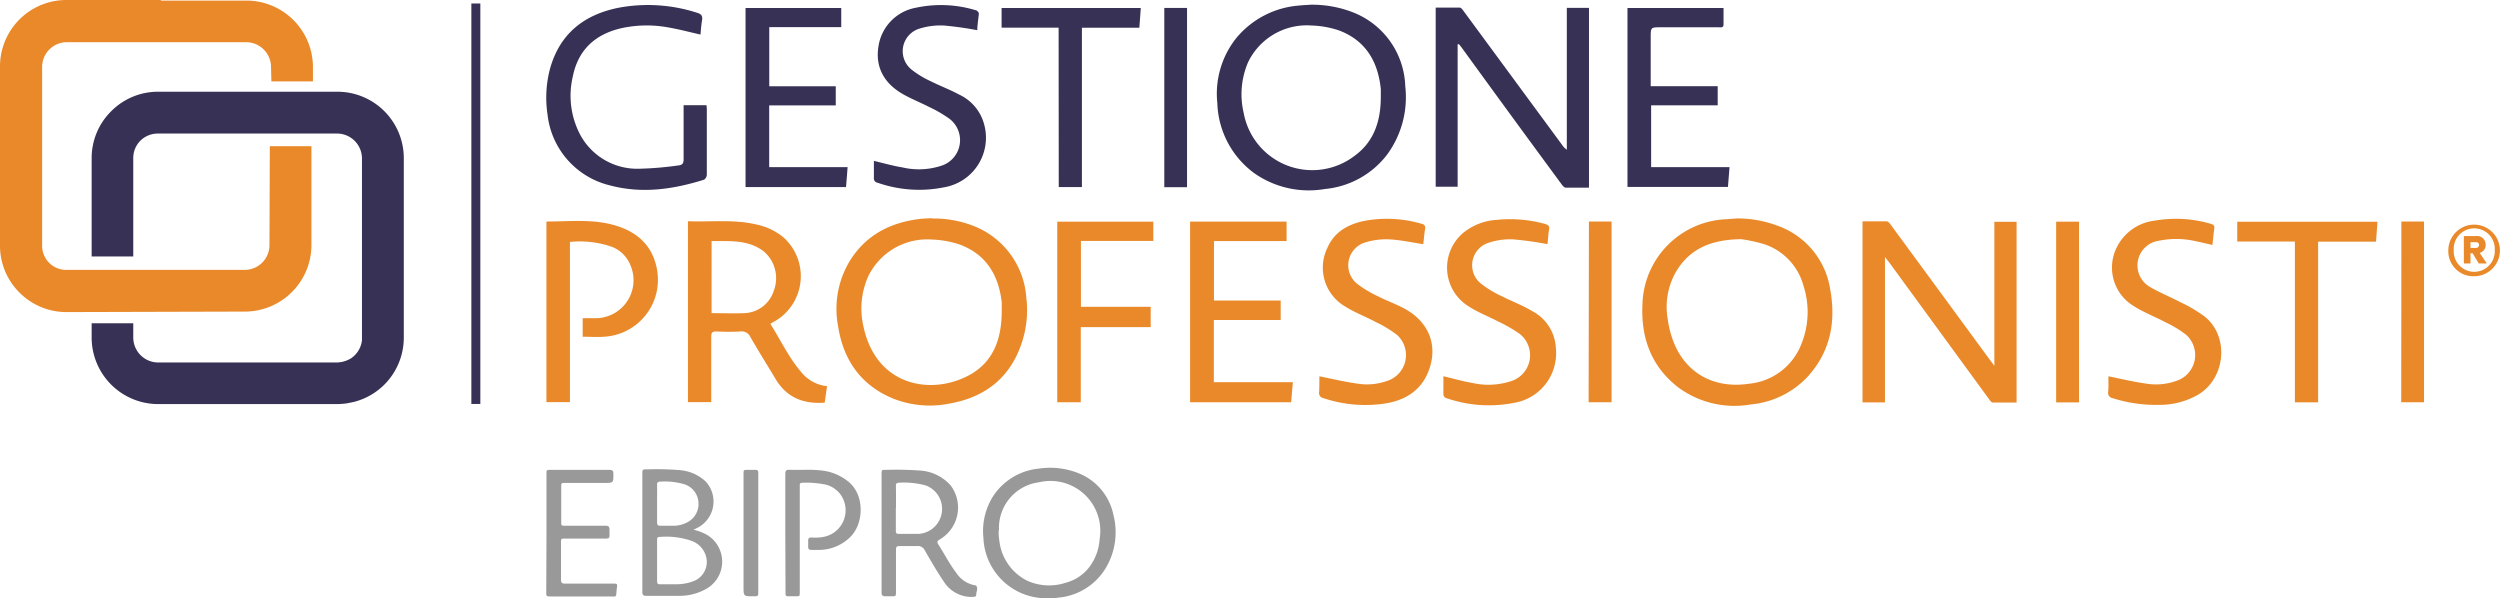 <?xml version="1.0" encoding="UTF-8"?>
<svg xmlns="http://www.w3.org/2000/svg" id="Layer_1" data-name="Layer 1" viewBox="0 0 350.79 83.94">
  <defs>
    <style>.cls-1,.cls-4{fill:#e9892a}.cls-1,.cls-2,.cls-5{fill-rule:evenodd}.cls-2,.cls-3{fill:#373255}.cls-5{fill:#999}</style>
  </defs>
  <path class="cls-1" d="M515.36 312.13h-3.15v-25.4h3.41c.2 0 .41.29.56.49q6.66 9.06 13.29 18.11l1.24 1.67v-20.21h3.12v25.36h-3.35c-.19 0-.39-.31-.55-.52l-13.8-18.9c-.22-.29-.43-.57-.77-1ZM381.88 286.33a15.2 15.2 0 0 1 6 1.21 11.65 11.65 0 0 1 7 9.91 14.39 14.39 0 0 1-.56 6.08c-1.57 5-5.08 7.85-10.18 8.76a14 14 0 0 1-7.89-.67c-4.58-1.87-7.05-5.42-7.79-10.22a13 13 0 0 1 1.58-9c2.22-3.67 5.63-5.47 9.81-6 .53-.06 1.06-.08 1.58-.11Zm9.55 13.07v-1.29c-.43-3.82-2.17-6.73-5.87-8.12a13.84 13.84 0 0 0-3.95-.71 9.2 9.2 0 0 0-8.93 5.2 11.12 11.12 0 0 0-.64 7.06c1.83 8.4 9.56 9.59 14.77 6.8 3.49-1.87 4.6-5.17 4.62-8.94ZM494.58 286.32a15.91 15.91 0 0 1 5.64 1 11.27 11.27 0 0 1 7.44 8.86c.86 4.59.07 8.83-3.18 12.38a12.47 12.47 0 0 1-7.88 3.85 13.31 13.31 0 0 1-10.15-2.31c-3.86-2.93-5.34-7-5.12-11.67a12.28 12.28 0 0 1 11.79-12Zm.6 2.91c-4.18.06-7.07 1.3-9 4.34a9.89 9.89 0 0 0-1.29 6.94 13.48 13.48 0 0 0 1 3.6c1.85 4.14 5.72 6.09 10.35 5.41a8.78 8.78 0 0 0 7.42-5.65 11.93 11.93 0 0 0 .28-8.06 8.49 8.49 0 0 0-5.5-5.87 22.13 22.13 0 0 0-3.26-.71ZM347.4 286.71c3.23.13 6.43-.29 9.56.45a8.74 8.74 0 0 1 3.87 1.84 7.31 7.31 0 0 1-1 11.6c-.27.15-.54.3-.87.51 1.53 2.41 2.71 5 4.65 7.13a5.38 5.38 0 0 0 3.31 1.62q-.18 1.22-.33 2.31c-3 .22-5.3-.72-6.85-3.25-1.2-2-2.42-3.94-3.57-5.95a1.35 1.35 0 0 0-1.42-.79c-1.13.07-2.26.05-3.39 0-.55 0-.69.17-.69.7v9.22h-3.27Zm3.32 12.9c1.56 0 3.1.06 4.63 0a4.5 4.5 0 0 0 4.09-3.13 4.94 4.94 0 0 0-1.38-5.52c-2.19-1.69-4.78-1.44-7.34-1.47ZM417.86 286.76h13.54v2.74h-10.19v8.34h9.36v2.73h-9.38v8.73h11.09c-.09 1-.16 1.87-.24 2.81h-14.18ZM332.63 302.92v-2.6h1.81a5.33 5.33 0 0 0 4.85-7.53 4.57 4.57 0 0 0-2.51-2.47 13.66 13.66 0 0 0-5.94-.7v22.48h-3.3v-25.27s.08-.08.11-.08c3 0 6.09-.34 9.07.42 3.36.87 5.73 2.79 6.35 6.39a8 8 0 0 1-7.32 9.35c-1.01.09-2.05.01-3.12.01ZM436 308.47c1.76.35 3.44.76 5.15 1a8.5 8.5 0 0 0 4.75-.5 3.81 3.81 0 0 0 1-6.3 15.92 15.92 0 0 0-2.94-1.79c-1.44-.77-3-1.36-4.37-2.22a6.31 6.31 0 0 1-2.47-8.2c1-2.33 3.05-3.4 5.42-3.84a17.32 17.32 0 0 1 7.8.45.55.55 0 0 1 .49.71c-.11.73-.17 1.47-.25 2.15-1.62-.24-3.17-.59-4.74-.67a9.87 9.87 0 0 0-3.54.47 3.34 3.34 0 0 0-1 5.76 15.79 15.79 0 0 0 3 1.79c1.22.63 2.52 1.07 3.72 1.74 3.45 1.91 4.69 5.29 3.25 8.84-1.09 2.7-3.33 4-6.07 4.43a18.43 18.43 0 0 1-8.62-.75.73.73 0 0 1-.61-.88c.03-.74.03-1.49.03-2.19ZM546.71 308.47c1.74.35 3.43.76 5.13 1a8.54 8.54 0 0 0 4.76-.49 3.81 3.81 0 0 0 1-6.35 15.42 15.42 0 0 0-2.9-1.75c-1.44-.77-3-1.36-4.36-2.22a6.31 6.31 0 0 1-2.47-8.25 6.84 6.84 0 0 1 5.39-3.79 17.31 17.31 0 0 1 7.8.45c.37.1.58.25.51.69-.11.73-.17 1.47-.26 2.28-.81-.18-1.54-.36-2.28-.51a12.19 12.19 0 0 0-5.24-.08 3.49 3.49 0 0 0-1.25 6.48c1.34.79 2.8 1.37 4.18 2.1a19.63 19.63 0 0 1 3.58 2.12c3.41 2.84 2.83 8.62-1 10.9a10.82 10.82 0 0 1-5.44 1.43 20.22 20.22 0 0 1-6.55-.94.74.74 0 0 1-.63-.86c.07-.75.03-1.49.03-2.21ZM468 289.93a46.48 46.48 0 0 0-4.78-.67 9.59 9.59 0 0 0-3.53.49 3.31 3.31 0 0 0-1.09 5.66 14.86 14.86 0 0 0 3.07 1.86c1.34.69 2.79 1.2 4.09 2a6.18 6.18 0 0 1 3.42 5.2 7.06 7.06 0 0 1-5.88 7.73 18.19 18.19 0 0 1-9.34-.62.66.66 0 0 1-.56-.77v-2.35c1.33.31 2.65.7 4 .93a10.19 10.19 0 0 0 5.76-.33 3.81 3.81 0 0 0 .88-6.59 20.61 20.61 0 0 0-2.93-1.68c-1.41-.73-2.91-1.31-4.23-2.17a6.39 6.39 0 0 1-.75-10.23 8.19 8.19 0 0 1 4.76-1.87 18.43 18.43 0 0 1 6.73.56c.5.13.72.31.6.88s-.12 1.34-.22 1.97ZM402.54 289.48v9.24h9.79v2.85h-9.81v10.54h-3.3v-25.34h13.48v2.71ZM572.88 289.56h-8.09v-2.78h19.68c-.07.93-.13 1.83-.21 2.8h-8.12v22.54h-3.26ZM473.82 286.75H477v25.36h-3.22ZM542.59 312.13h-3.21v-25.36h3.21ZM587.82 286.75H591v25.36h-3.2Z" transform="translate(-250.87 -255.67)"></path>
  <path class="cls-2" d="M455.4 261.87v20h-3.08v-25.13h3.39c.18 0 .39.3.54.5L470 275.92a2.7 2.7 0 0 0 .72.76v-19.91h3.11V282h-3.27c-.21 0-.45-.3-.6-.51q-7-9.5-13.89-19c-.15-.21-.31-.41-.48-.61ZM434.83 256.33a15.83 15.83 0 0 1 5.83 1.05 11.52 11.52 0 0 1 7.39 10.38 13.61 13.61 0 0 1-2.55 9.61 12.43 12.43 0 0 1-8.72 4.82 13.31 13.31 0 0 1-9.89-2.2 12.68 12.68 0 0 1-5.21-9.86 12.52 12.52 0 0 1 2.67-9.13 12.69 12.69 0 0 1 8.78-4.55c.64-.07 1.29-.09 1.7-.12Zm9.79 13v-1.15c-.39-3.87-2.12-6.83-5.87-8.24a13.21 13.21 0 0 0-3.85-.69 9.14 9.14 0 0 0-8.92 5.19 11.38 11.38 0 0 0-.6 7.08 9.78 9.78 0 0 0 15.58 6c2.73-1.99 3.64-4.9 3.66-8.17ZM349.16 260.52c-1.54-.35-3-.74-4.51-1a16.65 16.65 0 0 0-6.56.1c-3.66.83-6.08 3-6.84 6.76a11.73 11.73 0 0 0 1.11 8.34 9.1 9.1 0 0 0 8.07 4.63 46.63 46.63 0 0 0 5.63-.47c.56-.05.74-.31.73-.87v-7.58H350a5.2 5.2 0 0 1 .05.59v9.17a.91.91 0 0 1-.38.69c-4.33 1.36-8.71 2-13.19.81a11.52 11.52 0 0 1-8.78-9.93 15.83 15.83 0 0 1 .35-6.46c1.37-4.9 4.77-7.57 9.6-8.54a22.44 22.44 0 0 1 11 .69c.57.17.84.4.73 1.05s-.16 1.36-.22 2.02ZM368.14 267.77v2.69h-9.34v8.66h11c-.07 1-.14 1.87-.22 2.8h-14.1v-25.13h13.43v2.69h-10.1v8.29ZM492.71 256.79v2.31c0 .5-.39.4-.67.4h-8.11c-1.44 0-1.44 0-1.44 1.43v6.84h9.4v2.68h-9.34v8.67h11c-.08 1-.15 1.85-.22 2.78h-14.1v-25.11ZM388 259.91a46.73 46.73 0 0 0-4.71-.66 10 10 0 0 0-3.51.47 3.31 3.31 0 0 0-1.06 5.67 13 13 0 0 0 2.73 1.67c1.32.67 2.72 1.18 4 1.88a6.41 6.41 0 0 1 3.52 4.21 7.05 7.05 0 0 1-5.57 8.79 17.66 17.66 0 0 1-9.39-.63.62.62 0 0 1-.52-.71v-2.36c1.34.32 2.65.7 4 .92a10.11 10.11 0 0 0 5.71-.32 3.77 3.77 0 0 0 .9-6.5 18 18 0 0 0-2.9-1.68c-1.2-.62-2.48-1.12-3.65-1.79-2.72-1.56-3.87-3.88-3.42-6.67a6.47 6.47 0 0 1 5.28-5.45 16.76 16.76 0 0 1 8.35.35c.19 0 .47.32.46.48-.07.8-.22 1.6-.22 2.33ZM399.41 259.55h-8v-2.76h19.53c-.06.91-.13 1.81-.2 2.77h-8.06v22.36h-3.25ZM417.43 281.94h-3.19v-25.16h3.19Z" transform="translate(-250.87 -255.67)"></path>
  <path class="cls-3" d="M66.14.49h1.26v56.19h-1.26z"></path>
  <path class="cls-3" d="M266.47 271.28a9.23 9.23 0 0 0-2.74 6.6v13.78h5.84v-13.78a3.44 3.44 0 0 1 1-2.47 3.48 3.48 0 0 1 2.47-1h25.12a3.5 3.5 0 0 1 3.5 3.51s0 25.35 0 25.47a3.46 3.46 0 0 1-1 2.11 3 3 0 0 1-.51.43 3.95 3.95 0 0 1-2 .6h-25.07a3.5 3.5 0 0 1-3.51-3.5v-2h-5.84v2a9.34 9.34 0 0 0 9.34 9.34h25.12a10.69 10.69 0 0 0 1.38-.11l.9-.18a9.3 9.3 0 0 0 4.33-2.44 9.33 9.33 0 0 0 2.73-6.62v-25.14a9.32 9.32 0 0 0-9.34-9.34h-25.12a9.25 9.25 0 0 0-6.6 2.74Z" transform="translate(-250.87 -255.67)"></path>
  <path class="cls-4" d="M250.87 265v25.11a9.26 9.26 0 0 0 2.73 6.61 9.28 9.28 0 0 0 6.62 2.74l25-.07a9.35 9.35 0 0 0 9.35-9.35v-13.86h-5.84l-.05 13.86a3.48 3.48 0 0 1-3.5 3.5h-24.97a3.38 3.38 0 0 1-3.43-3.42v-25.03a3.48 3.48 0 0 1 3.5-3.5h25.11a3.5 3.5 0 0 1 3.51 3.5l.05 2h5.83v-2a9.34 9.34 0 0 0-9.34-9.34h-12v-.08h-13.23a9.32 9.32 0 0 0-9.34 9.34Z" transform="translate(-250.87 -255.67)"></path>
  <path class="cls-5" d="M398 339.61a8.82 8.82 0 0 1-9.14-8.46 9.18 9.18 0 0 1 1.22-5.63 8.63 8.63 0 0 1 6.51-4.09 10.68 10.68 0 0 1 5.51.6 8 8 0 0 1 5 5.89 9.76 9.76 0 0 1-1.24 7.72 8.65 8.65 0 0 1-6.32 3.87 8.93 8.93 0 0 1-1.54.1Zm-7-9.5a8 8 0 0 0 .11 1.55 7.15 7.15 0 0 0 3.91 5.5 7.46 7.46 0 0 0 5.38.28 6.12 6.12 0 0 0 3.76-2.86 7.17 7.17 0 0 0 1-3.24 7 7 0 0 0-8.5-8 6.45 6.45 0 0 0-5.61 6.77ZM348.18 330a7 7 0 0 1 1.91.73 4.38 4.38 0 0 1-.09 7.55 7.7 7.7 0 0 1-3.74 1h-4.71c-.44 0-.56-.16-.55-.57v-16.52c0-.66 0-.67.68-.66a39.41 39.41 0 0 1 4.48.1 6.05 6.05 0 0 1 3.72 1.59 4.14 4.14 0 0 1-1.32 6.59Zm-5.11 4.3v2.94c0 .3.1.42.41.41h2.44a6.72 6.72 0 0 0 2.3-.45 2.88 2.88 0 0 0 1.73-3.41 3.23 3.23 0 0 0-2.05-2.23 10.78 10.78 0 0 0-4.54-.54c-.28 0-.29.2-.29.41Zm0-8v2.66c0 .38.12.49.48.48h1.87a4.12 4.12 0 0 0 1.83-.45 2.89 2.89 0 0 0 1.63-2.75 2.85 2.85 0 0 0-1.95-2.61 9.67 9.67 0 0 0-3.38-.38c-.36 0-.5.11-.48.48.02.84 0 1.7 0 2.56ZM374.57 330.46v-8.26c0-.6 0-.61.59-.6a47 47 0 0 1 4.75.09 6.28 6.28 0 0 1 4.34 2.08 5.17 5.17 0 0 1-1.5 7.58c-.42.23-.42.4-.19.76.84 1.3 1.53 2.68 2.47 3.91a4 4 0 0 0 2.66 1.78.22.22 0 0 1 .16.05c.29.43 0 .85 0 1.27 0 .24-.18.3-.41.3a4.56 4.56 0 0 1-4-1.94c-1-1.45-1.89-3-2.79-4.55a1.06 1.06 0 0 0-1.11-.64h-2.45c-.38 0-.51.12-.5.51v5.87c0 .67 0 .67-.69.67h-.84c-.28 0-.5-.11-.49-.48v-3.33Zm2-3.49v3.19c0 .31.1.43.41.42h2.8a3.51 3.51 0 0 0 1-6.79 11.49 11.49 0 0 0-3.73-.39c-.39 0-.48.15-.47.5.02 1.02.01 2.04.01 3.1ZM327.55 330.46v-8.27c0-.59 0-.59.59-.59h8.22c.45 0 .59.14.58.58 0 1.25 0 1.25-1.25 1.25h-5.46c-.6 0-.61 0-.61.58v4.84c0 .58 0 .59.6.59h5.6c.42 0 .58.12.57.55 0 1.42.18 1.24-1.22 1.25h-5c-.56 0-.58 0-.58.58v5.19c0 .4.12.55.54.55h6.75c.59 0 .63 0 .55.59-.18 1.45.15 1.21-1.26 1.21h-8c-.65 0-.65 0-.65-.67ZM361.06 330.44v-8.26c0-.44.11-.61.57-.59 1.51.06 3-.09 4.53.1a7.11 7.11 0 0 1 3.89 1.68c2.16 1.91 2 5.7.21 7.57a6.3 6.3 0 0 1-4.28 1.89h-.44c-1.52 0-1.23.12-1.27-1.29 0-.33.11-.45.44-.45a6.86 6.86 0 0 0 1.63-.07 3.8 3.8 0 0 0 2.75-5.51 3.63 3.63 0 0 0-2.74-1.91 13 13 0 0 0-2.92-.19c-.24 0-.35.1-.34.34s0 .27 0 .41v14.54c0 .64 0 .64-.63.64h-1c-.26 0-.39-.1-.37-.37s0-.26 0-.4ZM355.2 330.47v-8.26c0-.61 0-.61.62-.61h1.06c.27 0 .39.11.39.37V338.62c0 .72 0 .72-.7.72-1.37 0-1.37 0-1.37-1.37Z" transform="translate(-250.87 -255.67)"></path>
  <path class="cls-4" d="M594.41 290.76a3.62 3.62 0 1 1 3.63 3.67 3.51 3.51 0 0 1-3.63-3.67Zm.76 0a2.88 2.88 0 1 0 5.75 0 2.88 2.88 0 1 0-5.75 0Zm3.64.4 1 1.48h-1.13l-.86-1.43h-.3v1.43h-.93v-3.85h1.72a1.2 1.2 0 0 1 1.34 1.2 1.15 1.15 0 0 1-.84 1.17Zm-1.29-1.51v.81h.73a.42.42 0 0 0 .47-.41c0-.29-.22-.4-.47-.4Z" transform="translate(-250.87 -255.67)"></path>
</svg>
